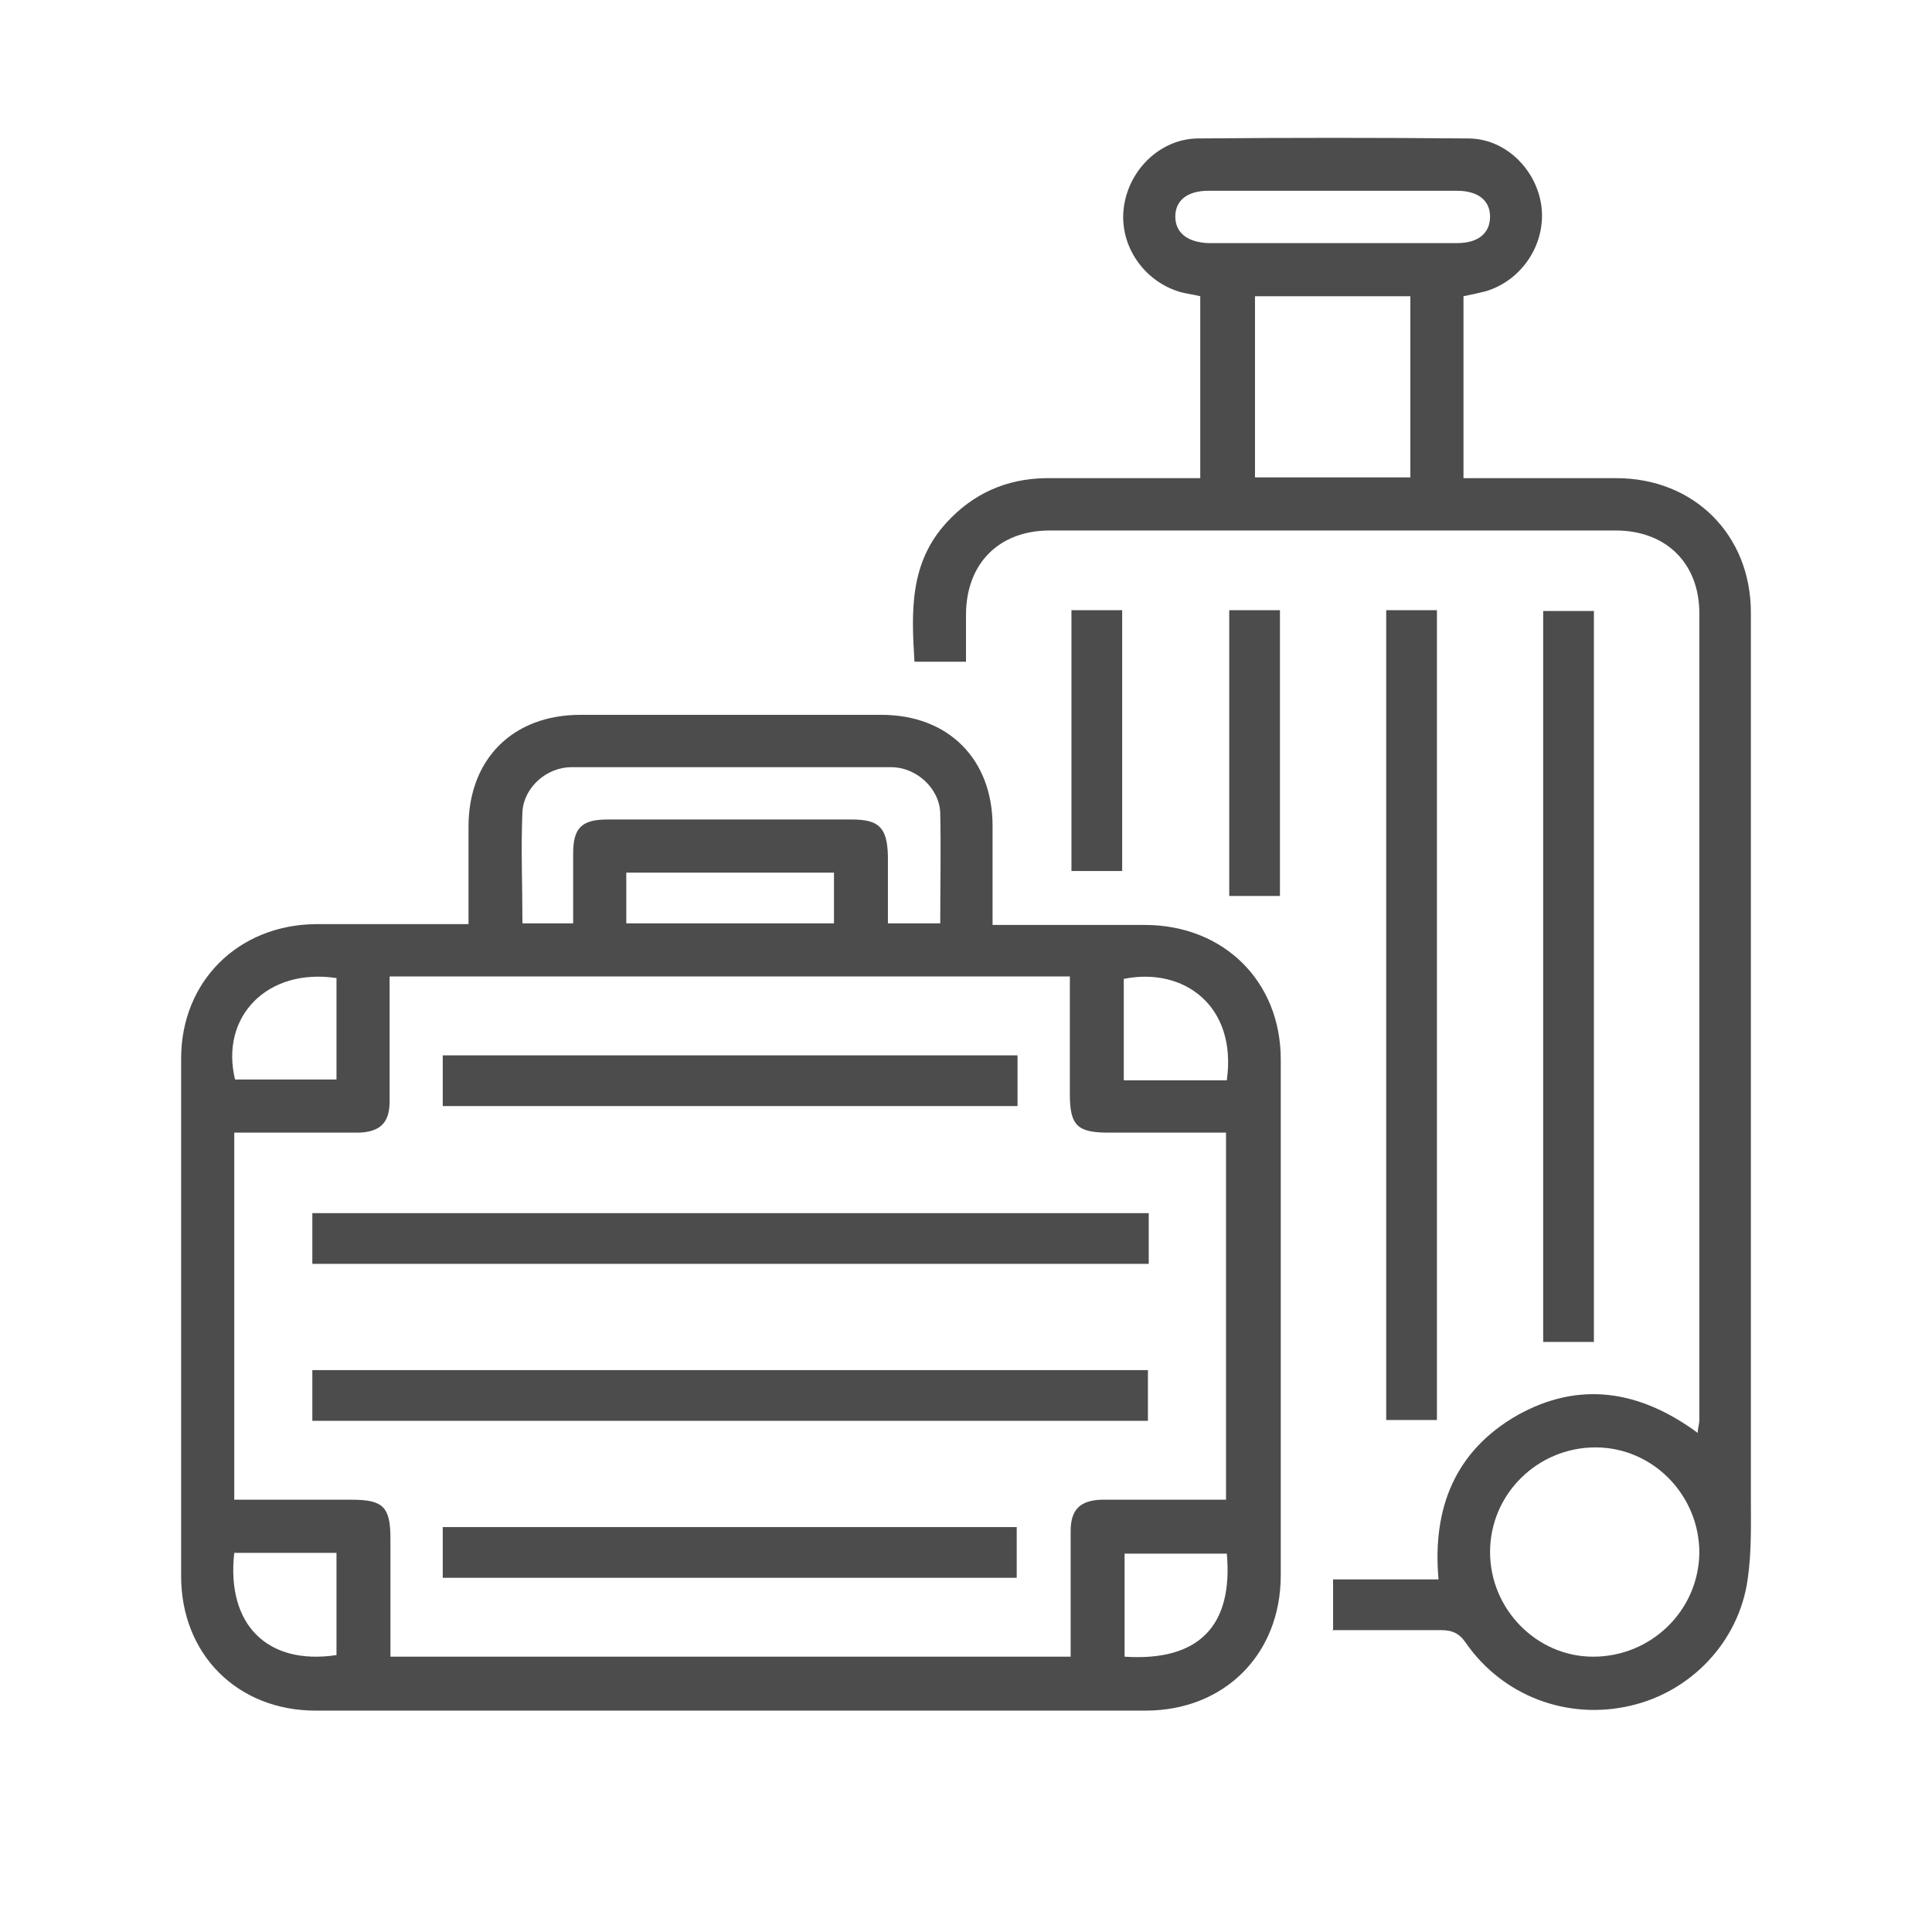 <?xml version="1.0" encoding="UTF-8"?>
<svg id="Livello_1" xmlns="http://www.w3.org/2000/svg" width="24" height="24" viewBox="0 0 24 24">
  <g style="opacity: .7;">
    <path d="M5.82,11.48c0-.42,0-.82,0-1.21,0-.84.55-1.39,1.39-1.39,1.25,0,2.49,0,3.74,0,.83,0,1.38.55,1.38,1.38,0,.4,0,.8,0,1.23.08,0,.15,0,.22,0,.56,0,1.11,0,1.67,0,.98,0,1.69.7,1.69,1.67,0,2.14,0,4.27,0,6.41,0,.98-.7,1.68-1.68,1.68-3.44,0-6.87,0-10.31,0-.97,0-1.67-.7-1.67-1.67,0-2.14,0-4.28,0-6.43,0-.96.71-1.66,1.67-1.67.56,0,1.13,0,1.69,0,.07,0,.13,0,.22,0ZM13.3,20.58c0-.53,0-1.04,0-1.56,0-.27.12-.38.38-.39.24,0,.49,0,.73,0,.27,0,.55,0,.82,0v-4.56c-.5,0-.98,0-1.46,0-.39,0-.48-.09-.48-.48,0-.49,0-.97,0-1.46H4.84c0,.53,0,1.04,0,1.55,0,.27-.12.38-.38.39-.26,0-.51,0-.77,0-.26,0-.52,0-.78,0v4.56c.5,0,.98,0,1.46,0,.39,0,.48.09.48.48,0,.49,0,.97,0,1.47h8.46ZM7.12,11.47c0-.3,0-.58,0-.87,0-.32.11-.42.43-.42,1.01,0,2.02,0,3.03,0,.34,0,.44.1.45.45,0,.28,0,.56,0,.84h.65c0-.46.01-.92,0-1.37-.01-.31-.3-.57-.61-.57-1.32,0-2.64,0-3.97,0-.31,0-.59.25-.61.55-.02.46,0,.92,0,1.39h.65ZM10.36,11.47v-.63h-2.58v.63h2.58ZM4.18,12.15c-.86-.13-1.45.48-1.26,1.26h1.26v-1.26ZM13.96,13.42h1.28c.13-.93-.54-1.41-1.28-1.26v1.26ZM2.91,19.29c-.1.89.41,1.4,1.27,1.27v-1.27h-1.27ZM15.24,19.3h-1.27v1.28c.92.06,1.35-.38,1.27-1.28Z"/>
    <path d="M16.56,20.26v-.64h1.31c-.08-.89.21-1.6.98-2.04.77-.43,1.52-.31,2.24.22,0-.06.02-.11.02-.16,0-3.34,0-6.68,0-10.02,0-.62-.41-1.03-1.04-1.03-2.34,0-4.69,0-7.03,0-.63,0-1.04.41-1.04,1.05,0,.18,0,.37,0,.58h-.64c-.04-.63-.06-1.23.4-1.73.33-.36.74-.54,1.22-.55.64,0,1.27,0,1.93,0v-2.26c-.08-.02-.16-.03-.24-.05-.46-.13-.77-.58-.71-1.05.06-.47.45-.85.91-.86,1.12-.01,2.25-.01,3.37,0,.47,0,.86.4.91.86.05.46-.25.91-.7,1.04-.08.02-.17.04-.27.06v2.26c.07,0,.14,0,.21,0,.56,0,1.13,0,1.69,0,.96,0,1.67.7,1.67,1.67,0,3.66,0,7.32,0,10.98,0,.34.01.69-.04,1.03-.11.78-.71,1.4-1.46,1.57-.78.18-1.58-.12-2.04-.78-.08-.12-.17-.16-.31-.16-.45,0-.89,0-1.35,0ZM19.82,17.98c-.72,0-1.31.58-1.31,1.3,0,.71.58,1.3,1.28,1.3.72,0,1.31-.57,1.32-1.29,0-.72-.58-1.31-1.29-1.31ZM15.59,3.68v2.25h1.93v-2.25h-1.93ZM16.56,2.37c-.52,0-1.03,0-1.55,0-.26,0-.41.12-.41.32,0,.2.15.32.41.33,1.03,0,2.06,0,3.09,0,.26,0,.41-.12.41-.33,0-.2-.15-.32-.41-.32-.52,0-1.03,0-1.55,0Z"/>
    <path d="M17.22,7.58h.63v10.06h-.63V7.58Z"/>
    <path d="M19.8,16.67h-.63V7.59h.63v9.08Z"/>
    <path d="M15.27,7.58h.63v3.55h-.63v-3.55Z"/>
    <path d="M13.94,10.82h-.63v-3.24h.63v3.24Z"/>
    <path d="M14.27,15.07v.63H3.88v-.63h10.39Z"/>
    <path d="M14.26,17.65H3.88v-.63h10.38v.63Z"/>
    <path d="M12.64,13.11v.63h-7.14v-.63h7.14Z"/>
    <path d="M5.5,19.6v-.63h7.13v.63h-7.13Z"/>
  </g>
</svg>